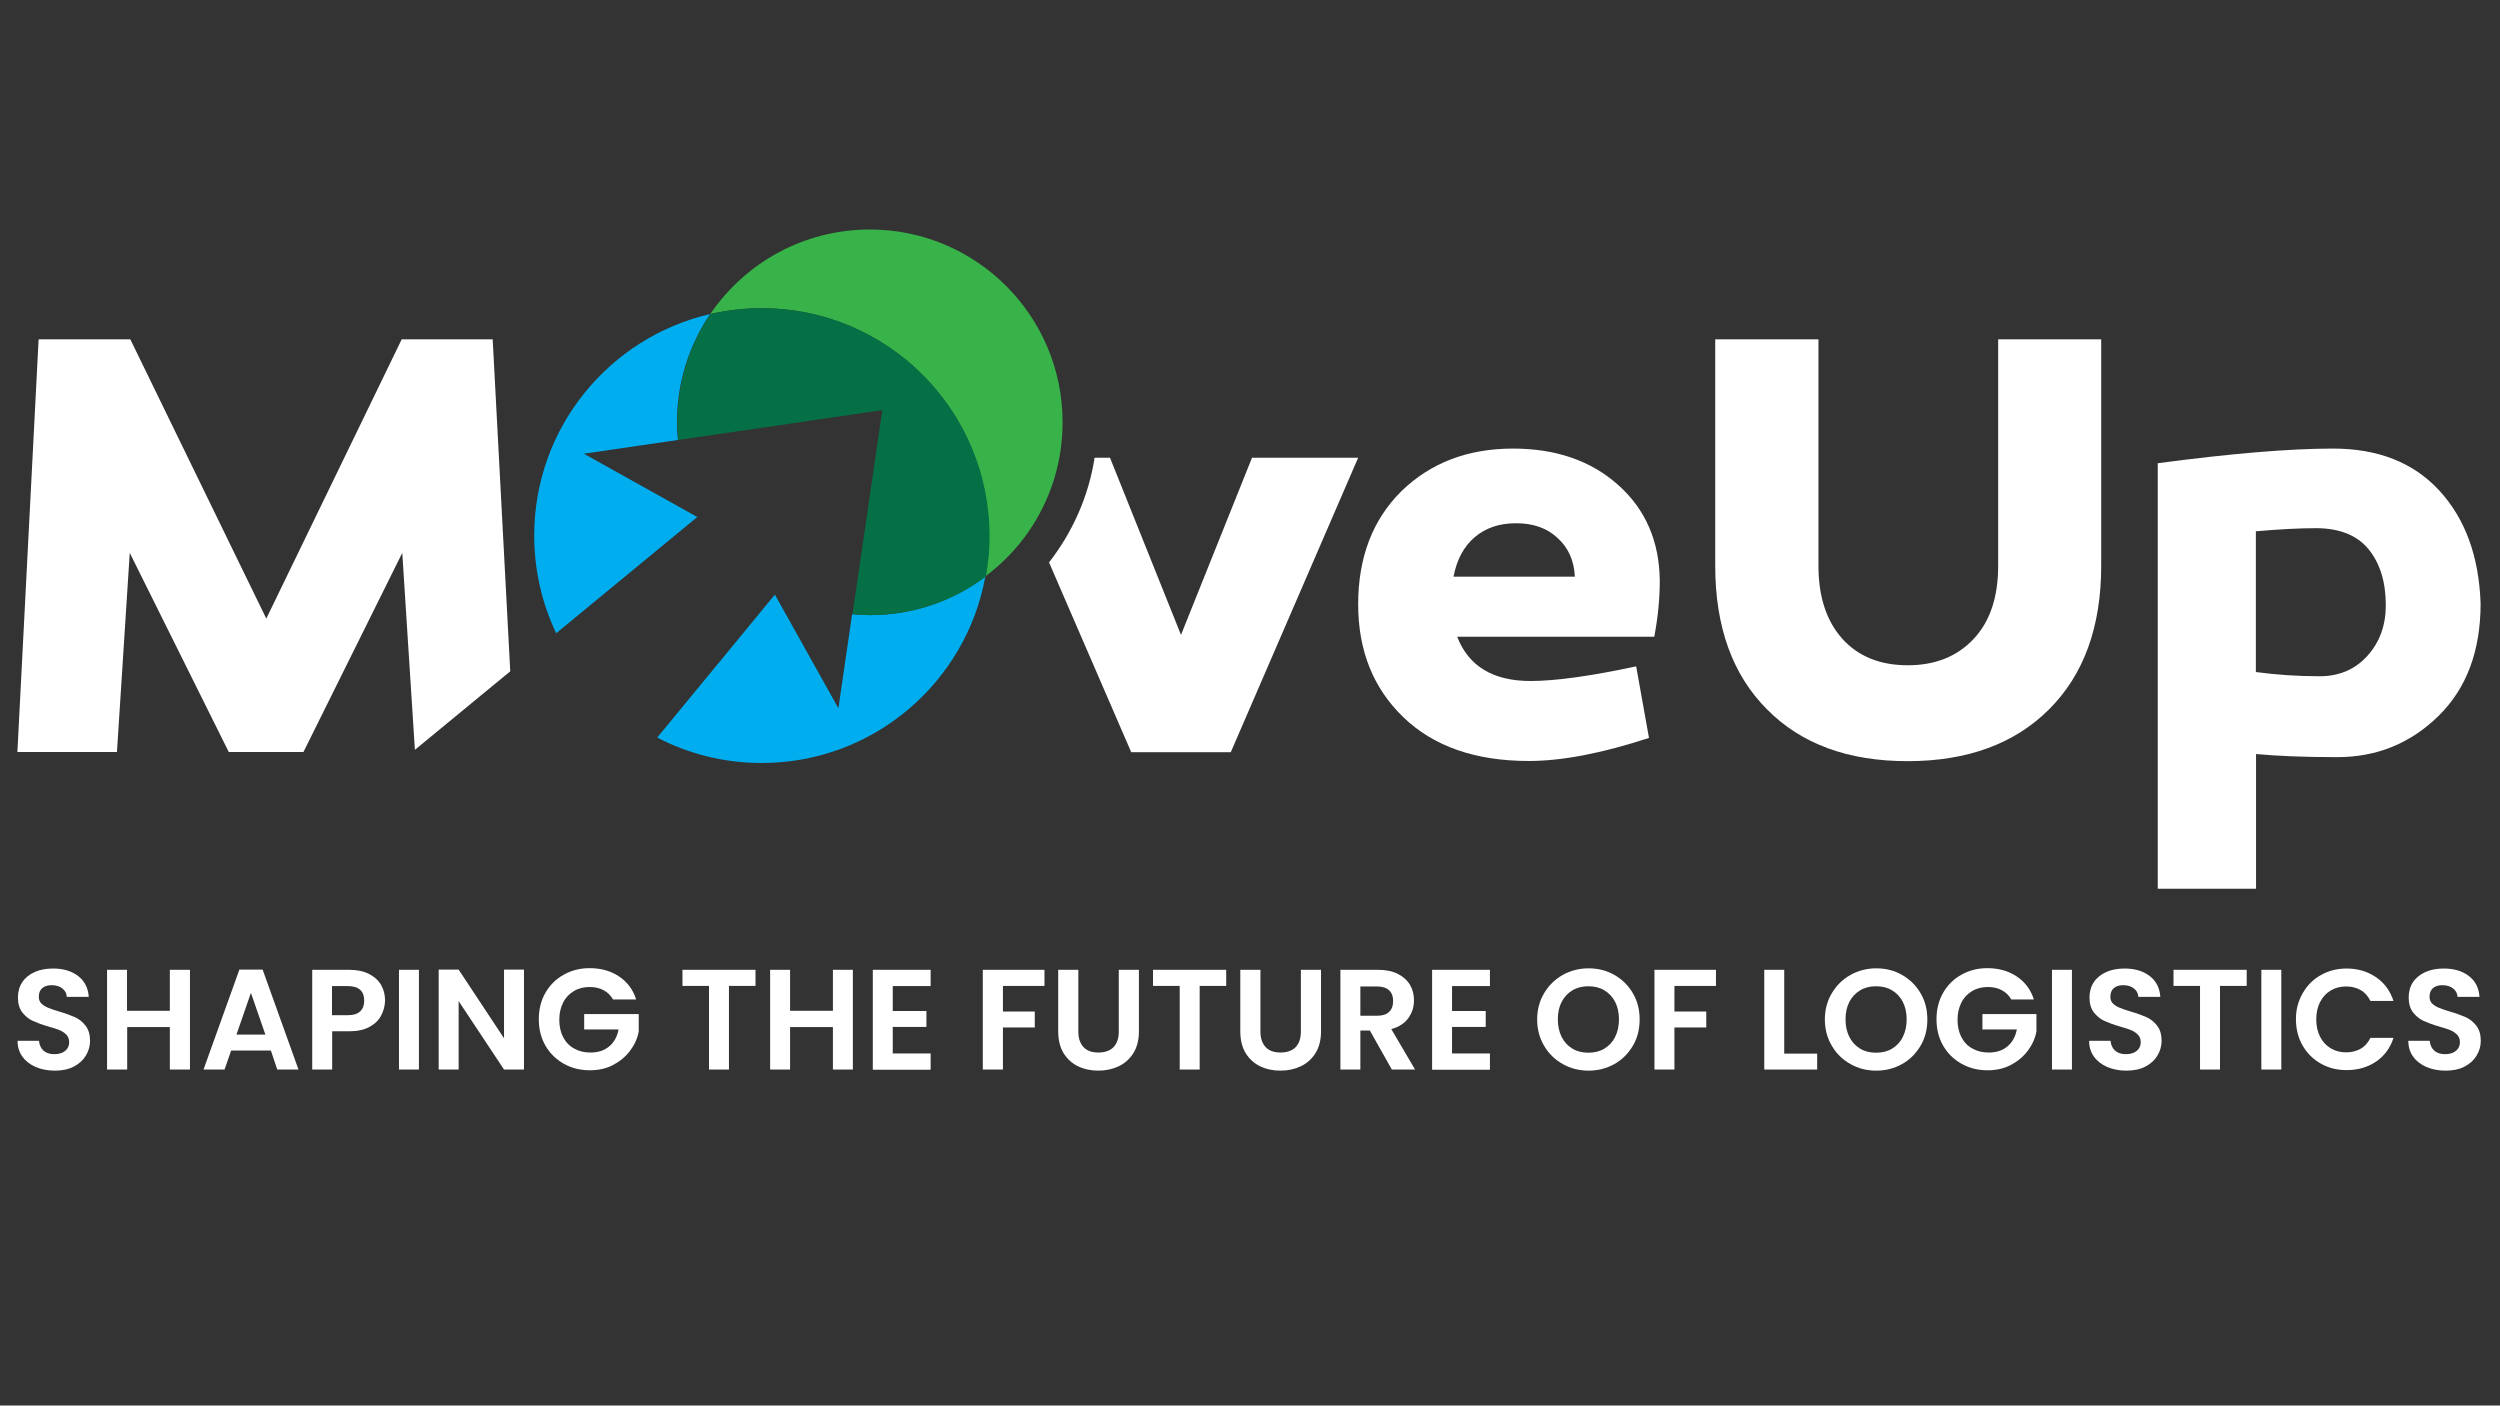 <?xml version="1.0" encoding="utf-8"?>
<!-- Generator: Adobe Illustrator 27.6.1, SVG Export Plug-In . SVG Version: 6.00 Build 0)  -->
<svg version="1.1" id="Layer_1" xmlns="http://www.w3.org/2000/svg" xmlns:xlink="http://www.w3.org/1999/xlink" x="0px" y="0px"
	 viewBox="0 0 1366 768" style="enable-background:new 0 0 1366 768;" xml:space="preserve">
<rect x="0" y="0" width="1366" height="768" fill="#333333" stroke="none"/>
<style type="text/css">
	.st0{fill:#FFFFFF;}
	.st1{fill:#37B34A;}
	.st2{fill:#00AEEF;}
	.st3{fill:#057045;}
</style>
<g>
	<g>
		<path class="st0" d="M19.5,583c-3-1.3-5.5-3.2-7.2-5.6c-1.8-2.4-2.7-5.3-2.7-8.7h11.7c0.2,2.2,1,4,2.4,5.3c1.4,1.3,3.4,2,5.9,2
			c2.6,0,4.6-0.6,6-1.8c1.5-1.2,2.2-2.8,2.2-4.8c0-1.6-0.5-2.9-1.5-4c-1-1-2.2-1.9-3.7-2.5c-1.5-0.6-3.5-1.3-6.1-2
			c-3.5-1-6.4-2.1-8.6-3.1c-2.2-1-4.1-2.6-5.7-4.6c-1.6-2.1-2.4-4.8-2.4-8.2c0-3.2,0.8-6,2.4-8.4c1.6-2.4,3.9-4.2,6.8-5.5
			c2.9-1.3,6.3-1.9,10-1.9c5.6,0,10.2,1.4,13.7,4.1c3.5,2.7,5.5,6.5,5.8,11.4h-12c-0.1-1.9-0.9-3.4-2.4-4.6
			c-1.5-1.2-3.5-1.8-5.9-1.8c-2.1,0-3.8,0.5-5.1,1.6c-1.3,1.1-1.9,2.7-1.9,4.8c0,1.5,0.5,2.7,1.4,3.6c1,1,2.2,1.7,3.6,2.3
			c1.4,0.6,3.4,1.3,6.1,2.1c3.5,1,6.4,2.1,8.7,3.1c2.2,1,4.2,2.6,5.8,4.7c1.6,2.1,2.4,4.8,2.4,8.2c0,2.9-0.8,5.6-2.3,8.1
			c-1.5,2.5-3.7,4.5-6.6,6s-6.4,2.2-10.4,2.2C26,585,22.5,584.3,19.5,583z"/>
		<path class="st0" d="M103.8,529.9v54.5H92.8v-23.2H69.5v23.2H58.5v-54.5h10.9v22.4h23.4v-22.4H103.8z"/>
		<path class="st0" d="M148,574h-21.7l-3.6,10.4h-11.5l19.6-54.6h12.7l19.6,54.6h-11.6L148,574z M145,565.3l-7.9-22.8l-7.9,22.8H145
			z"/>
		<path class="st0" d="M208.2,555c-1.4,2.6-3.5,4.6-6.5,6.2s-6.7,2.3-11.1,2.3h-9.1v20.9h-10.9v-54.5h20.1c4.2,0,7.8,0.7,10.8,2.2
			s5.2,3.5,6.7,6c1.5,2.6,2.2,5.4,2.2,8.7C210.3,549.7,209.6,552.4,208.2,555z M196.8,552.6c1.5-1.4,2.2-3.3,2.2-5.8
			c0-5.3-3-8-8.9-8h-8.7v15.9h8.7C193.1,554.7,195.4,554,196.8,552.6z"/>
		<path class="st0" d="M228.9,529.9v54.5H218v-54.5H228.9z"/>
		<path class="st0" d="M286.3,584.4h-10.9L250.6,547v37.4h-10.9v-54.6h10.9l24.8,37.5v-37.5h10.9V584.4z"/>
		<path class="st0" d="M335.1,546.3c-1.3-2.3-3-4-5.2-5.2c-2.2-1.2-4.7-1.8-7.7-1.8c-3.2,0-6.1,0.7-8.6,2.2
			c-2.5,1.5-4.5,3.5-5.9,6.3s-2.1,5.8-2.1,9.4c0,3.6,0.7,6.8,2.1,9.5c1.4,2.7,3.4,4.8,6,6.2c2.6,1.5,5.5,2.2,8.9,2.2
			c4.2,0,7.6-1.1,10.2-3.3c2.7-2.2,4.4-5.3,5.2-9.3h-18.8v-8.4H349v9.5c-0.7,3.8-2.3,7.3-4.7,10.5c-2.4,3.2-5.5,5.8-9.3,7.8
			c-3.8,2-8,2.9-12.7,2.9c-5.3,0-10-1.2-14.3-3.6c-4.2-2.4-7.6-5.7-10-9.9c-2.4-4.2-3.6-9-3.6-14.4s1.2-10.2,3.6-14.4
			c2.4-4.2,5.8-7.6,10-9.9c4.2-2.4,9-3.6,14.2-3.6c6.1,0,11.5,1.5,16,4.5c4.5,3,7.7,7.2,9.4,12.6H335.1z"/>
		<path class="st0" d="M412.8,529.9v8.8h-14.5v45.7h-10.9v-45.7h-14.5v-8.8H412.8z"/>
		<path class="st0" d="M466,529.9v54.5h-10.9v-23.2h-23.4v23.2h-10.9v-54.5h10.9v22.4h23.4v-22.4H466z"/>
		<path class="st0" d="M487.8,538.7v13.7h18.4v8.7h-18.4v14.5h20.7v8.9h-31.6v-54.6h31.6v8.9H487.8z"/>
		<path class="st0" d="M570.7,529.9v8.8h-22.7v14h17.4v8.7h-17.4v23H537v-54.5H570.7z"/>
		<path class="st0" d="M589.2,529.9v33.8c0,3.7,1,6.5,2.9,8.5c1.9,2,4.6,2.9,8.1,2.9c3.5,0,6.3-1,8.2-2.9c1.9-2,2.9-4.8,2.9-8.5
			v-33.8h11v33.7c0,4.6-1,8.6-3,11.8c-2,3.2-4.7,5.6-8,7.2c-3.4,1.6-7.1,2.4-11.2,2.4c-4.1,0-7.8-0.8-11.1-2.4
			c-3.3-1.6-5.9-4-7.9-7.2c-1.9-3.2-2.9-7.1-2.9-11.8v-33.7H589.2z"/>
		<path class="st0" d="M670,529.9v8.8h-14.5v45.7h-10.9v-45.7H630v-8.8H670z"/>
		<path class="st0" d="M688.7,529.9v33.8c0,3.7,1,6.5,2.9,8.5c1.9,2,4.6,2.9,8.1,2.9c3.5,0,6.3-1,8.2-2.9c1.9-2,2.9-4.8,2.9-8.5
			v-33.8h11v33.7c0,4.6-1,8.6-3,11.8c-2,3.2-4.7,5.6-8,7.2c-3.4,1.6-7.1,2.4-11.2,2.4c-4.1,0-7.8-0.8-11.1-2.4
			c-3.3-1.6-5.9-4-7.9-7.2c-1.9-3.2-2.9-7.1-2.9-11.8v-33.7H688.7z"/>
		<path class="st0" d="M760.5,584.4l-12-21.3h-5.2v21.3h-10.9v-54.5h20.5c4.2,0,7.8,0.7,10.8,2.2c3,1.5,5.2,3.5,6.7,6
			s2.2,5.4,2.2,8.5c0,3.6-1,6.8-3.1,9.7c-2.1,2.9-5.2,4.9-9.3,6l13,22.1H760.5z M743.3,555h9.1c3,0,5.2-0.7,6.6-2.1
			c1.5-1.4,2.2-3.4,2.2-6c0-2.5-0.7-4.4-2.2-5.8c-1.5-1.4-3.7-2.1-6.6-2.1h-9.1V555z"/>
		<path class="st0" d="M793.4,538.7v13.7h18.4v8.7h-18.4v14.5h20.7v8.9h-31.6v-54.6h31.6v8.9H793.4z"/>
		<path class="st0" d="M853.9,581.4c-4.3-2.4-7.7-5.7-10.2-10c-2.5-4.2-3.8-9-3.8-14.4c0-5.3,1.3-10.1,3.8-14.3
			c2.5-4.2,5.9-7.6,10.2-10c4.3-2.4,9-3.6,14.1-3.6c5.2,0,9.9,1.2,14.1,3.6c4.2,2.4,7.6,5.7,10.1,10c2.5,4.2,3.7,9,3.7,14.3
			c0,5.4-1.2,10.2-3.7,14.4c-2.5,4.2-5.8,7.6-10.1,10c-4.3,2.4-9,3.6-14.1,3.6S858.1,583.8,853.9,581.4z M876.6,573
			c2.5-1.5,4.5-3.6,5.9-6.4c1.4-2.8,2.1-6,2.1-9.6s-0.7-6.8-2.1-9.6c-1.4-2.7-3.4-4.8-5.9-6.3s-5.4-2.2-8.7-2.2
			c-3.3,0-6.2,0.7-8.7,2.2c-2.5,1.5-4.5,3.6-5.9,6.3s-2.1,5.9-2.1,9.6s0.7,6.8,2.1,9.6s3.4,4.9,5.9,6.4c2.5,1.5,5.4,2.2,8.7,2.2
			C871.2,575.2,874.1,574.5,876.6,573z"/>
		<path class="st0" d="M937.6,529.9v8.8h-22.7v14h17.4v8.7h-17.4v23H904v-54.5H937.6z"/>
		<path class="st0" d="M974.9,575.7h18v8.7H964v-54.5h10.9V575.7z"/>
		<path class="st0" d="M1011.1,581.4c-4.3-2.4-7.7-5.7-10.2-10c-2.5-4.2-3.8-9-3.8-14.4c0-5.3,1.3-10.1,3.8-14.3
			c2.5-4.2,5.9-7.6,10.2-10c4.3-2.4,9-3.6,14.1-3.6c5.2,0,9.9,1.2,14.1,3.6c4.2,2.4,7.6,5.7,10.1,10c2.5,4.2,3.7,9,3.7,14.3
			c0,5.4-1.2,10.2-3.7,14.4c-2.5,4.2-5.8,7.6-10.1,10c-4.3,2.4-9,3.6-14.1,3.6C1020,585,1015.3,583.8,1011.1,581.4z M1033.8,573
			c2.5-1.5,4.5-3.6,5.9-6.4c1.4-2.8,2.1-6,2.1-9.6s-0.7-6.8-2.1-9.6c-1.4-2.7-3.4-4.8-5.9-6.3s-5.4-2.2-8.7-2.2
			c-3.3,0-6.2,0.7-8.7,2.2c-2.5,1.5-4.5,3.6-5.9,6.3s-2.1,5.9-2.1,9.6s0.7,6.8,2.1,9.6s3.4,4.9,5.9,6.4c2.5,1.5,5.4,2.2,8.7,2.2
			C1028.4,575.2,1031.3,574.5,1033.8,573z"/>
		<path class="st0" d="M1099.1,546.3c-1.3-2.3-3-4-5.2-5.2c-2.2-1.2-4.7-1.8-7.7-1.8c-3.2,0-6.1,0.7-8.6,2.2
			c-2.5,1.5-4.5,3.5-5.9,6.3s-2.1,5.8-2.1,9.4c0,3.6,0.7,6.8,2.1,9.5c1.4,2.7,3.4,4.8,6,6.2c2.6,1.5,5.5,2.2,8.9,2.2
			c4.2,0,7.6-1.1,10.2-3.3c2.7-2.2,4.4-5.3,5.2-9.3h-18.8v-8.4h29.5v9.5c-0.7,3.8-2.3,7.3-4.7,10.5c-2.4,3.2-5.5,5.8-9.3,7.8
			c-3.8,2-8,2.9-12.7,2.9c-5.3,0-10-1.2-14.3-3.6c-4.2-2.4-7.6-5.7-10-9.9c-2.4-4.2-3.6-9-3.6-14.4s1.2-10.2,3.6-14.4
			c2.4-4.2,5.8-7.6,10-9.9c4.2-2.4,9-3.6,14.2-3.6c6.1,0,11.5,1.5,16,4.5c4.5,3,7.7,7.2,9.4,12.6H1099.1z"/>
		<path class="st0" d="M1132.1,529.9v54.5h-10.9v-54.5H1132.1z"/>
		<path class="st0" d="M1151.4,583c-3-1.3-5.5-3.2-7.2-5.6c-1.8-2.4-2.7-5.3-2.7-8.7h11.7c0.2,2.2,1,4,2.4,5.3c1.4,1.3,3.4,2,5.9,2
			c2.6,0,4.6-0.6,6-1.8c1.5-1.2,2.2-2.8,2.2-4.8c0-1.6-0.5-2.9-1.5-4c-1-1-2.2-1.9-3.7-2.5c-1.5-0.6-3.5-1.3-6.1-2
			c-3.5-1-6.4-2.1-8.6-3.1c-2.2-1-4.1-2.6-5.7-4.6c-1.6-2.1-2.4-4.8-2.4-8.2c0-3.2,0.8-6,2.4-8.4c1.6-2.4,3.9-4.2,6.8-5.5
			c2.9-1.3,6.3-1.9,10-1.9c5.6,0,10.2,1.4,13.7,4.1c3.5,2.7,5.5,6.5,5.8,11.4h-12c-0.1-1.9-0.9-3.4-2.4-4.6
			c-1.5-1.2-3.5-1.8-5.9-1.8c-2.1,0-3.8,0.5-5.1,1.6c-1.3,1.1-1.9,2.7-1.9,4.8c0,1.5,0.5,2.7,1.4,3.6c1,1,2.2,1.7,3.6,2.3
			c1.4,0.6,3.4,1.3,6.1,2.1c3.5,1,6.4,2.1,8.7,3.1c2.2,1,4.2,2.6,5.8,4.7c1.6,2.1,2.4,4.8,2.4,8.2c0,2.9-0.8,5.6-2.3,8.1
			c-1.5,2.5-3.7,4.5-6.6,6s-6.4,2.2-10.4,2.2C1157.9,585,1154.5,584.3,1151.4,583z"/>
		<path class="st0" d="M1227.6,529.9v8.8H1213v45.7h-10.9v-45.7h-14.5v-8.8H1227.6z"/>
		<path class="st0" d="M1246.5,529.9v54.5h-10.9v-54.5H1246.5z"/>
		<path class="st0" d="M1258.2,542.7c2.4-4.2,5.7-7.6,9.9-9.9c4.2-2.4,8.9-3.6,14.1-3.6c6.1,0,11.4,1.6,16,4.7
			c4.6,3.1,7.8,7.5,9.6,13h-12.6c-1.3-2.6-3-4.6-5.3-5.9c-2.3-1.3-4.9-2-7.9-2c-3.2,0-6,0.7-8.5,2.2c-2.5,1.5-4.4,3.6-5.8,6.3
			s-2.1,5.9-2.1,9.5c0,3.6,0.7,6.8,2.1,9.5s3.3,4.8,5.8,6.3c2.5,1.5,5.3,2.2,8.5,2.2c3,0,5.6-0.7,7.9-2c2.3-1.3,4-3.3,5.3-5.9h12.6
			c-1.8,5.6-5,9.9-9.6,13c-4.6,3.1-9.9,4.6-16.1,4.6c-5.2,0-9.9-1.2-14.1-3.6s-7.5-5.7-9.9-9.9c-2.4-4.2-3.6-9-3.6-14.4
			S1255.8,546.9,1258.2,542.7z"/>
		<path class="st0" d="M1325.8,583c-3-1.3-5.5-3.2-7.2-5.6c-1.8-2.4-2.7-5.3-2.7-8.7h11.7c0.2,2.2,1,4,2.4,5.3c1.4,1.3,3.4,2,5.9,2
			c2.6,0,4.6-0.6,6-1.8c1.5-1.2,2.2-2.8,2.2-4.8c0-1.6-0.5-2.9-1.5-4c-1-1-2.2-1.9-3.7-2.5c-1.5-0.6-3.5-1.3-6.1-2
			c-3.5-1-6.4-2.1-8.6-3.1c-2.2-1-4.1-2.6-5.7-4.6c-1.6-2.1-2.4-4.8-2.4-8.2c0-3.2,0.8-6,2.4-8.4c1.6-2.4,3.9-4.2,6.8-5.5
			c2.9-1.3,6.3-1.9,10-1.9c5.6,0,10.2,1.4,13.7,4.1c3.5,2.7,5.5,6.5,5.8,11.4h-12c-0.1-1.9-0.9-3.4-2.4-4.6
			c-1.5-1.2-3.5-1.8-5.9-1.8c-2.1,0-3.8,0.5-5.1,1.6c-1.3,1.1-1.9,2.7-1.9,4.8c0,1.5,0.5,2.7,1.4,3.6c1,1,2.2,1.7,3.6,2.3
			c1.4,0.6,3.4,1.3,6.1,2.1c3.5,1,6.4,2.1,8.7,3.1c2.2,1,4.2,2.6,5.8,4.7c1.6,2.1,2.4,4.8,2.4,8.2c0,2.9-0.8,5.6-2.3,8.1
			c-1.5,2.5-3.7,4.5-6.6,6c-2.9,1.5-6.4,2.2-10.4,2.2C1332.3,585,1328.9,584.3,1325.8,583z"/>
	</g>
	<g>
		<path class="st0" d="M826.7,245.1c23.4,0,42.6,6.6,57.5,19.9c14.9,13.3,22.5,30.7,22.7,52.4c0,9.7-1,19.9-3,30.5H796.2
			c6.2,16.1,19.6,24.2,40.1,24.2c13.3,0,32.5-2.6,57.7-8l7,39.1c-25.7,8.4-47.5,12.6-65.7,12.6c-29.2,0-52-8-68.5-23.9
			c-16.5-15.9-24.7-36.5-24.7-61.7c0-25.6,7.9-46.3,23.7-61.9C781.7,252.9,802,245.1,826.7,245.1z M828.4,285.9
			c-9.1,0-16.6,2.5-22.6,7.6c-6,5.1-9.8,12.3-11.6,21.6h66.3c-0.4-8.8-3.6-15.9-9.5-21.2C845.2,288.5,837.7,285.9,828.4,285.9z"/>
		<path class="st0" d="M1148.1,185.4v123.7c0,33.4-9.5,59.5-28.4,78.4c-18.9,18.9-44.7,28.4-77.4,28.4c-32.5,0-58.2-9.4-76.9-28.4
			c-18.8-18.9-28.2-45-28.2-78.4V185.4h56.4v123.7c0,17,4.4,30.3,13.1,40c8.7,9.6,20.6,14.4,35.7,14.4c15,0,27-4.8,36-14.4
			c9-9.6,13.4-22.9,13.4-40V185.4H1148.1z"/>
		<path class="st0" d="M1274.8,245.1c24.5,0,43.9,7.6,58,22.9c14.1,15.3,21.7,35.8,22.6,61.7c0,25.9-7.6,46.3-22.9,61.4
			c-15.3,15-33.7,22.6-55.4,22.6c-17.9,0-32.7-0.6-44.4-1.7v73.6h-53.7V253.1C1219,247.8,1250.9,245.1,1274.8,245.1z M1267.5,369.5
			c10.6,0,19.3-3.7,26-11.1c6.7-7.4,10.1-16.6,10.1-27.7c0-12.8-3.2-23-9.5-30.7c-6.3-7.6-15.9-11.4-28.7-11.4
			c-9.3,0-20.2,0.6-32.8,1.7v76.9C1243.7,368.7,1255.3,369.5,1267.5,369.5z"/>
		<polygon class="st0" points="269.2,185.4 219.5,185.4 145.5,338 71.2,185.4 21.1,185.4 9.5,410.9 63.9,410.9 70.9,302.1 
			125,410.9 165.8,410.9 219.8,302.1 226.7,409.7 278.8,366.8 		"/>
		<path class="st0" d="M684.1,250.1l-38.8,96.8l-38.8-96.8h-8.4c-3.3,21.3-12.2,40.9-24.9,57.2l44.9,103.7h54.4l69.6-160.9H684.1z"
			/>
		<g>
			<path class="st1" d="M580.6,230.7c0-58.2-47.2-105.3-105.3-105.3c-36.3,0-68.2,18.3-87.2,46.2c9-2.1,18.5-3.2,28.1-3.2
				c68.6,0,124.2,55.6,124.2,124.2c0,7.6-0.7,15.1-2,22.3C564.1,295.8,580.6,265.2,580.6,230.7z"/>
			<path class="st2" d="M319,247.9l51.4-7.5c-0.3-3.2-0.5-6.4-0.5-9.7c0-21.9,6.7-42.2,18.1-59.1c-55.1,12.8-96.1,62.1-96.1,121
				c0,19.1,4.3,37.2,12,53.4l77.1-63.5L319,247.9z"/>
			<path class="st2" d="M475.3,336.1c-3.3,0-6.5-0.2-9.7-0.5l-7.5,51.4l-34.7-62.1L359.1,403c17.1,8.9,36.5,13.9,57.1,13.9
				c61,0,111.7-44,122.2-101.9C520.9,328.2,499,336.1,475.3,336.1z"/>
			<path class="st3" d="M416.3,168.4c-9.7,0-19.1,1.1-28.1,3.2l0,0c-11.4,16.8-18.1,37.2-18.1,59.1c0,3.3,0.2,6.5,0.5,9.7
				l111.5-16.3l-16.3,111.5c3.2,0.3,6.4,0.5,9.7,0.5c23.7,0,45.6-7.8,63.2-21.1c0,0,0,0,0,0c1.3-7.2,2-14.7,2-22.3
				C540.5,224.1,484.9,168.4,416.3,168.4z"/>
		</g>
	</g>
</g>
</svg>
